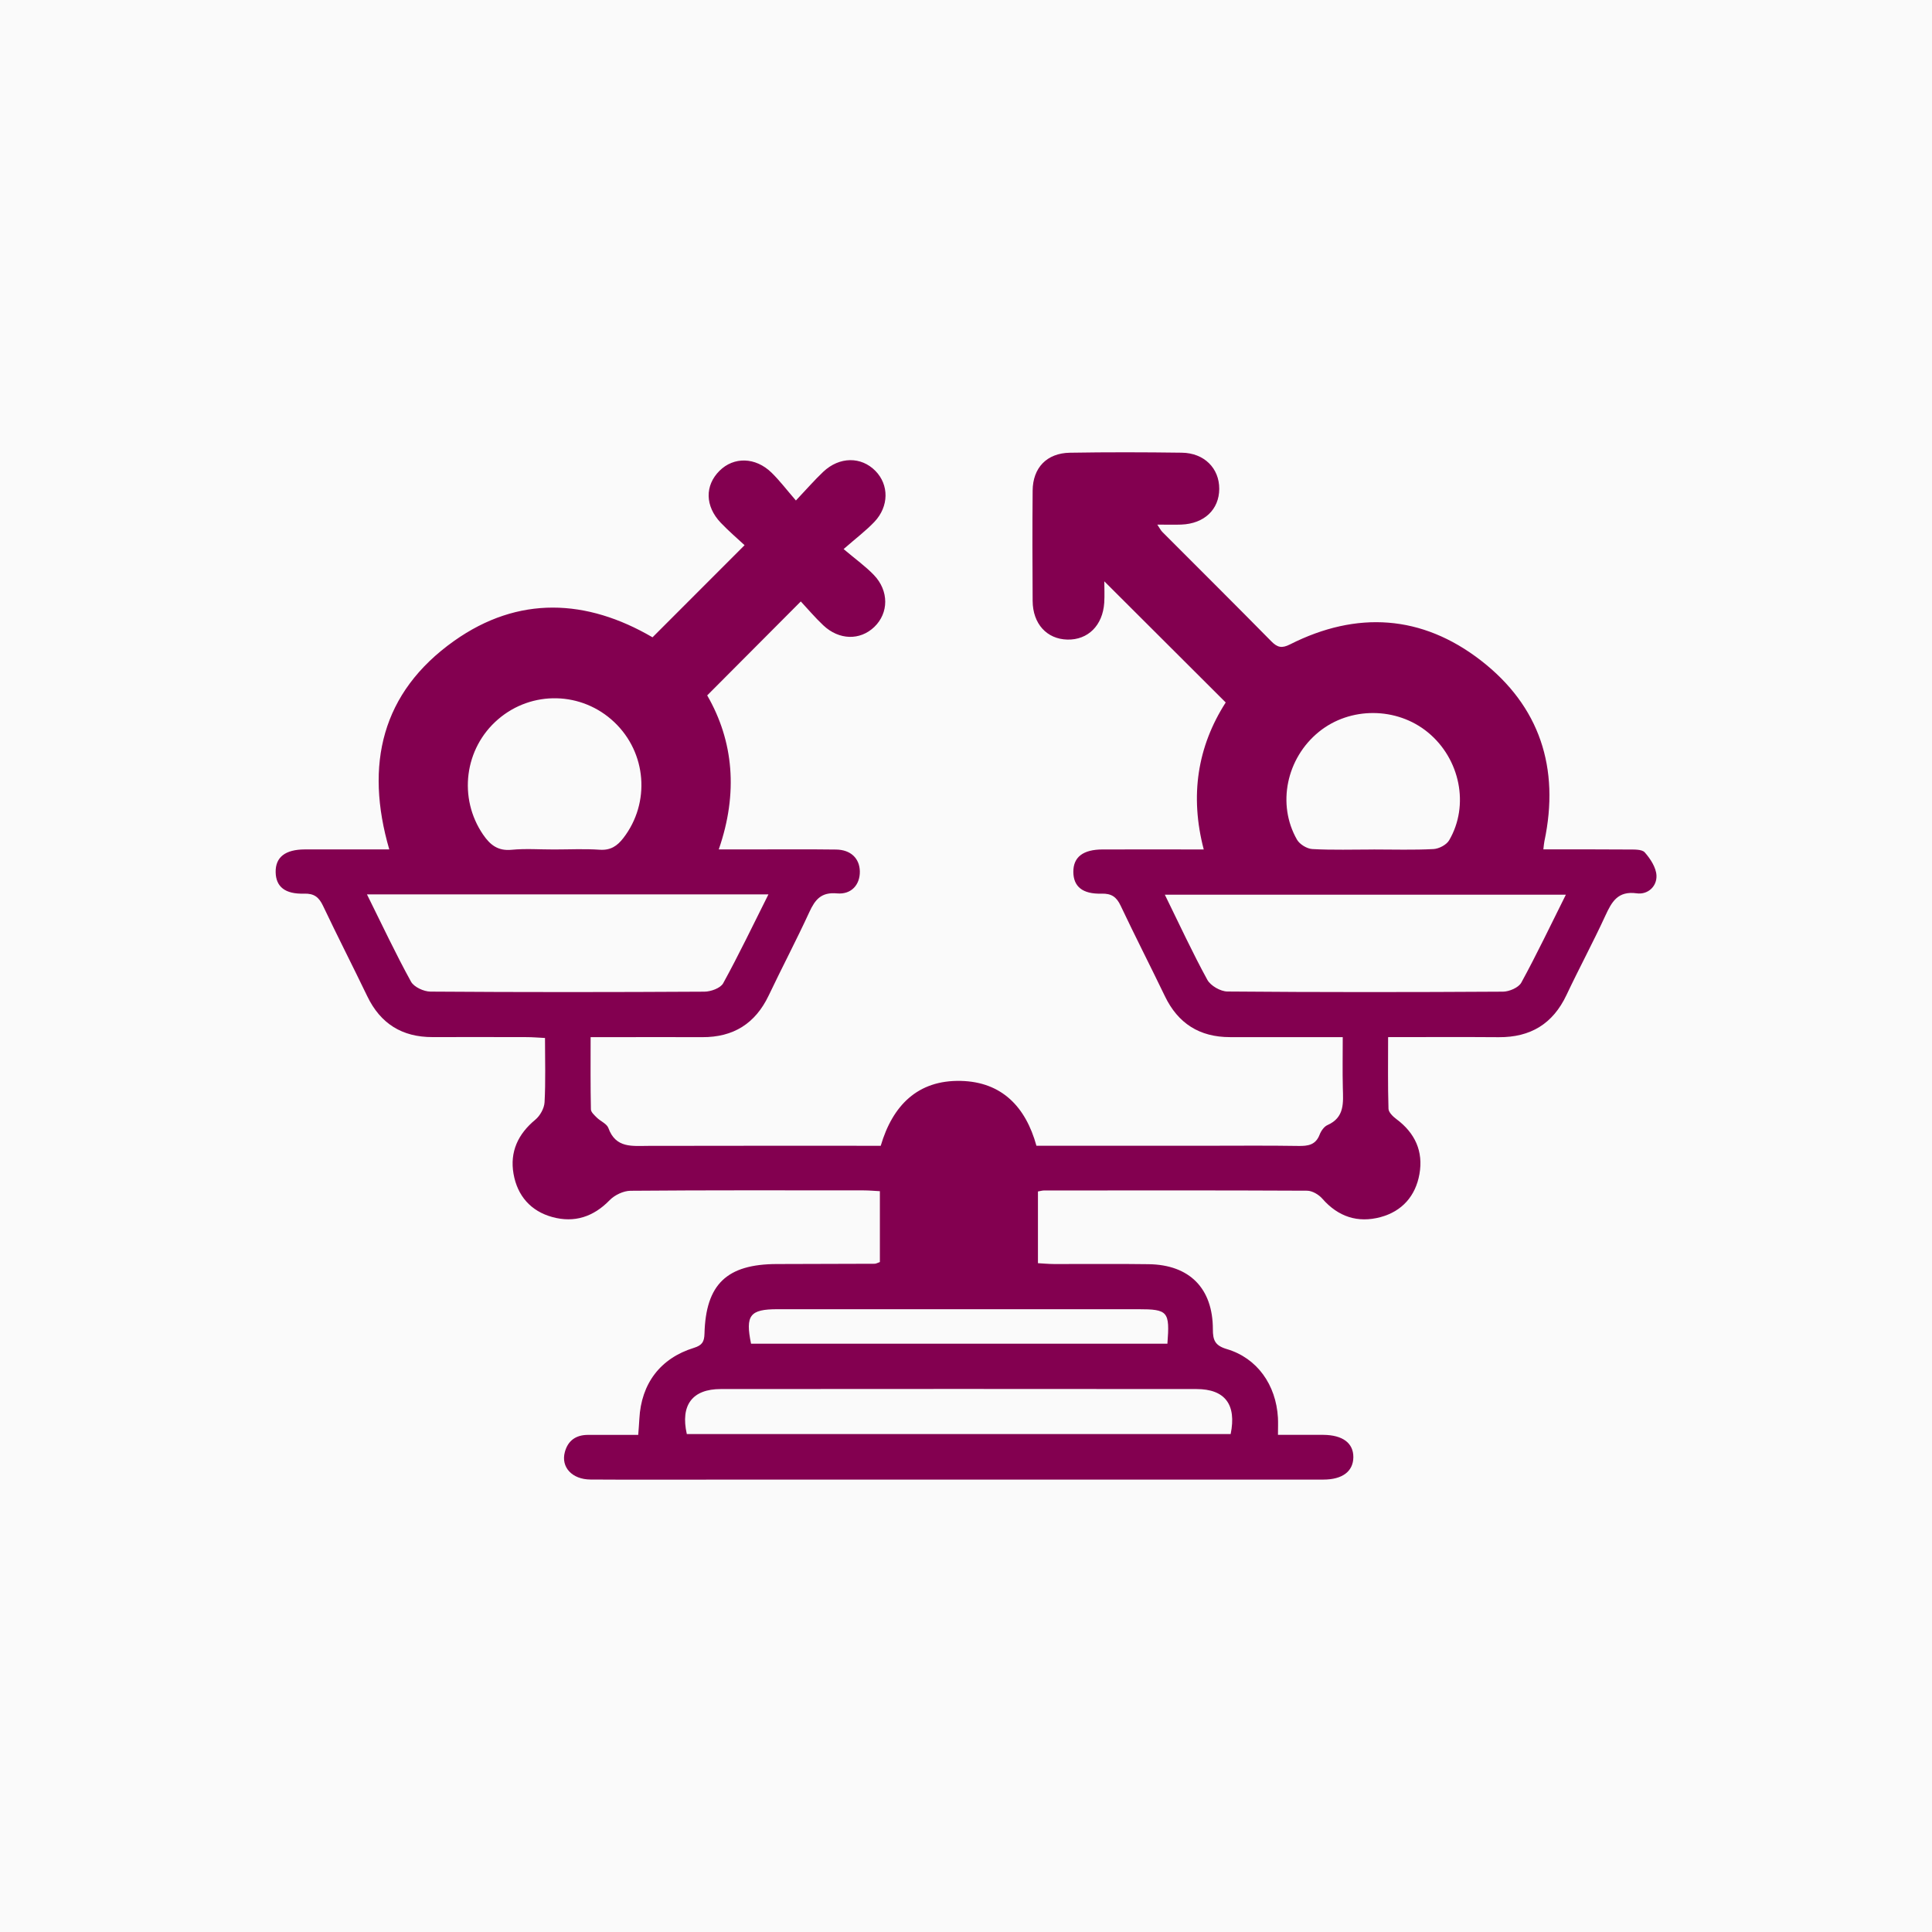 <?xml version="1.0" encoding="UTF-8"?>
<svg id="Capa_2" data-name="Capa 2" xmlns="http://www.w3.org/2000/svg" viewBox="0 0 612 612">
  <defs>
    <style>
      .cls-1 {
        fill: #fafafa;
      }

      .cls-1, .cls-2 {
        stroke-width: 0px;
      }

      .cls-2 {
        fill: #830050;
      }
    </style>
  </defs>
  <g id="Capa_1-2" data-name="Capa 1">
    <rect class="cls-1" width="612" height="612"/>
    <g id="_9LR5mT" data-name="9LR5mT">
      <path class="cls-2" d="M404.79,454.52c5.17,0,9.79-.03,14.41,0,6.13.05,9.52,2.6,9.5,7.06-.03,4.5-3.44,7.11-9.52,7.11-64.07.01-128.13,0-192.2.01-13.31,0-26.63.06-39.94-.03-5.86-.04-9.39-3.93-8.12-8.68.99-3.7,3.56-5.46,7.36-5.46,5.14,0,10.27,0,15.89,0,.14-1.93.28-3.51.36-5.09.58-11.11,6.6-19.18,17.28-22.48,2.62-.81,3.28-1.94,3.35-4.49.41-15.68,7.1-22.03,22.94-22.06,10.32-.02,20.63-.04,30.95-.09.46,0,.93-.29,1.67-.54v-22.45c-1.87-.1-3.49-.25-5.11-.25-24.63-.01-49.26-.09-73.88.12-2.24.02-5.01,1.34-6.6,2.97-5.15,5.31-11.2,7.26-18.15,5.36-6.83-1.86-11.1-6.74-12.31-13.7-1.21-6.96,1.41-12.6,6.9-17.14,1.51-1.25,2.83-3.61,2.93-5.53.36-6.6.14-13.24.14-20.36-2.17-.11-3.93-.26-5.69-.27-9.98-.03-19.97-.03-29.95-.01-9.61.02-16.47-4.24-20.66-12.94-4.61-9.58-9.46-19.04-14.02-28.65-1.3-2.73-2.81-3.95-6-3.85-6.07.18-8.93-2.23-9-6.81-.08-4.74,3.03-7.18,9.25-7.2,8.81-.02,17.62,0,26.74,0-7.79-26.79-2.48-49.73,20.54-66.05,20.4-14.45,42.03-13.3,62.85-1.14,9.58-9.59,19.06-19.08,29.16-29.18-2.07-1.94-4.95-4.38-7.54-7.1-5.01-5.26-5.09-11.79-.41-16.46,4.53-4.51,11.39-4.38,16.48.57,2.6,2.53,4.81,5.47,7.73,8.83,3.44-3.63,5.92-6.51,8.67-9.1,5.13-4.84,12.01-4.87,16.52-.27,4.32,4.4,4.32,11.24-.33,16.14-2.62,2.76-5.7,5.08-9.75,8.62,3.82,3.23,6.95,5.47,9.57,8.19,4.84,5.02,4.75,12.08.14,16.49-4.52,4.32-11.14,4.19-16.15-.53-2.66-2.5-5.02-5.32-7.12-7.56-9.94,9.98-19.51,19.58-29.65,29.76,8.36,14.47,9.85,30.97,3.66,48.79,3.56,0,6.63,0,9.7,0,9.15,0,18.31-.08,27.46.04,4.66.06,7.45,2.8,7.53,6.9.08,4.2-2.66,7.41-7.23,6.99-5.01-.46-6.94,1.96-8.77,5.93-4.1,8.9-8.67,17.58-12.88,26.43-4.25,8.9-11.21,13.23-21.03,13.18-9.82-.05-19.64,0-29.45,0-1.78,0-3.56,0-5.92,0,0,8.01-.07,15.44.09,22.87.02.9,1.12,1.86,1.89,2.63,1.18,1.16,3.16,1.93,3.65,3.29,2.34,6.46,7.56,5.66,12.69,5.65,24.45-.06,48.91-.03,73.58-.03,3.75-12.75,11.7-20.87,25.37-20.55,12.94.3,20.55,8.17,23.95,20.54,18.1,0,36.06,0,54.02,0,9.65,0,19.3-.1,28.95.06,3.07.05,5.47-.3,6.73-3.56.45-1.18,1.4-2.56,2.48-3.04,5.5-2.43,5-7.1,4.88-11.79-.13-5.12-.03-10.24-.03-16.08-6.9,0-13.33,0-19.75,0-5.32,0-10.65,0-15.97,0-9.61,0-16.45-4.3-20.63-13-4.61-9.58-9.47-19.04-14.01-28.65-1.31-2.77-2.9-3.88-6.04-3.8-6.05.17-8.9-2.26-8.94-6.87-.03-4.71,3.06-7.12,9.32-7.13,10.46-.03,20.93,0,31.99,0-4.46-17.02-1.98-32.63,6.96-46.56-12.86-12.83-25.59-25.53-38.46-38.38,0,1.97.13,4.38-.02,6.78-.47,7.2-5.15,11.83-11.68,11.68-6.51-.16-10.95-4.99-11-12.24-.08-11.65-.1-23.29,0-34.94.06-7.27,4.49-11.89,11.81-12.01,11.81-.2,23.63-.17,35.44-.01,7.1.09,11.89,4.93,11.86,11.46-.03,6.55-4.76,11.04-12.01,11.31-2.31.09-4.63.01-7.61.01.75,1.11,1.08,1.81,1.59,2.32,11.51,11.55,23.09,23.03,34.52,34.65,1.96,1.99,3.36,2.28,5.94.97,21.14-10.67,41.77-9.36,60.44,5.09,18.68,14.46,25.04,34.09,20.13,57.27-.14.64-.17,1.3-.33,2.58,9.1,0,18.01-.04,26.92.04,1.78.02,4.28-.12,5.2.91,1.78,2.02,3.59,4.78,3.71,7.32.16,3.51-2.78,6.13-6.25,5.65-6.03-.84-7.93,2.71-9.98,7.16-3.89,8.45-8.31,16.65-12.28,25.06-4.31,9.13-11.42,13.42-21.44,13.35-11.45-.09-22.91-.02-35.06-.02,0,7.85-.11,15.27.12,22.69.03,1.13,1.42,2.47,2.51,3.28,5.9,4.39,8.57,10.22,7.3,17.39-1.22,6.95-5.5,11.83-12.35,13.66-7.18,1.92-13.39-.1-18.41-5.84-1.13-1.3-3.19-2.52-4.83-2.53-27.79-.14-55.58-.09-83.37-.07-.49,0-.97.15-1.89.31v22.72c1.61.09,3.37.26,5.13.27,9.98.03,19.97-.1,29.95.05,12.94.18,20.33,7.65,20.33,20.64,0,3.43.67,5.14,4.42,6.25,9.62,2.84,15.59,11.33,16.19,21.73.09,1.62.01,3.25.01,5.45ZM116.24,283.31c4.81,9.69,9.1,18.82,13.95,27.64.94,1.71,4.05,3.15,6.16,3.16,28.93.21,57.86.19,86.78.02,2.04-.01,5.1-1.11,5.95-2.66,4.99-9.08,9.46-18.44,14.34-28.16h-127.19ZM368.98,283.4c4.67,9.51,8.77,18.4,13.46,26.96,1.03,1.89,4.17,3.7,6.36,3.72,29.09.25,58.19.23,87.28.05,2-.01,4.97-1.28,5.83-2.87,4.9-8.97,9.3-18.22,14.11-27.85h-127.05ZM389.84,454.25c1.91-9.34-1.81-14.24-10.83-14.24-50.24-.04-100.47-.05-150.71,0-8.99,0-12.81,5.08-10.74,14.25h172.27ZM175.49,269.09c4.82,0,9.66-.25,14.46.08,3.46.24,5.57-1.18,7.53-3.73,8.58-11.15,7.37-26.98-2.91-36.7-10.27-9.72-26.09-10.1-36.8-.88-10.69,9.2-12.67,24.96-4.72,36.55,2.23,3.25,4.69,5.19,8.98,4.78,4.45-.43,8.97-.09,13.46-.1ZM435.14,269.09c6.32,0,12.64.2,18.94-.13,1.73-.09,4.11-1.33,4.96-2.77,6.49-11.09,3.48-25.8-6.7-34.18-9.86-8.12-24.7-8.2-34.57-.17-10.26,8.34-13.34,22.94-6.92,34.14.85,1.48,3.15,2.88,4.85,2.98,6.46.35,12.96.14,19.44.14ZM369.8,425.65c.79-10.23.18-10.93-9.26-10.93-38.09,0-76.17,0-114.26,0-8.74,0-10.22,1.91-8.37,10.93h131.89Z"/>
    </g>
  </g>
</svg>